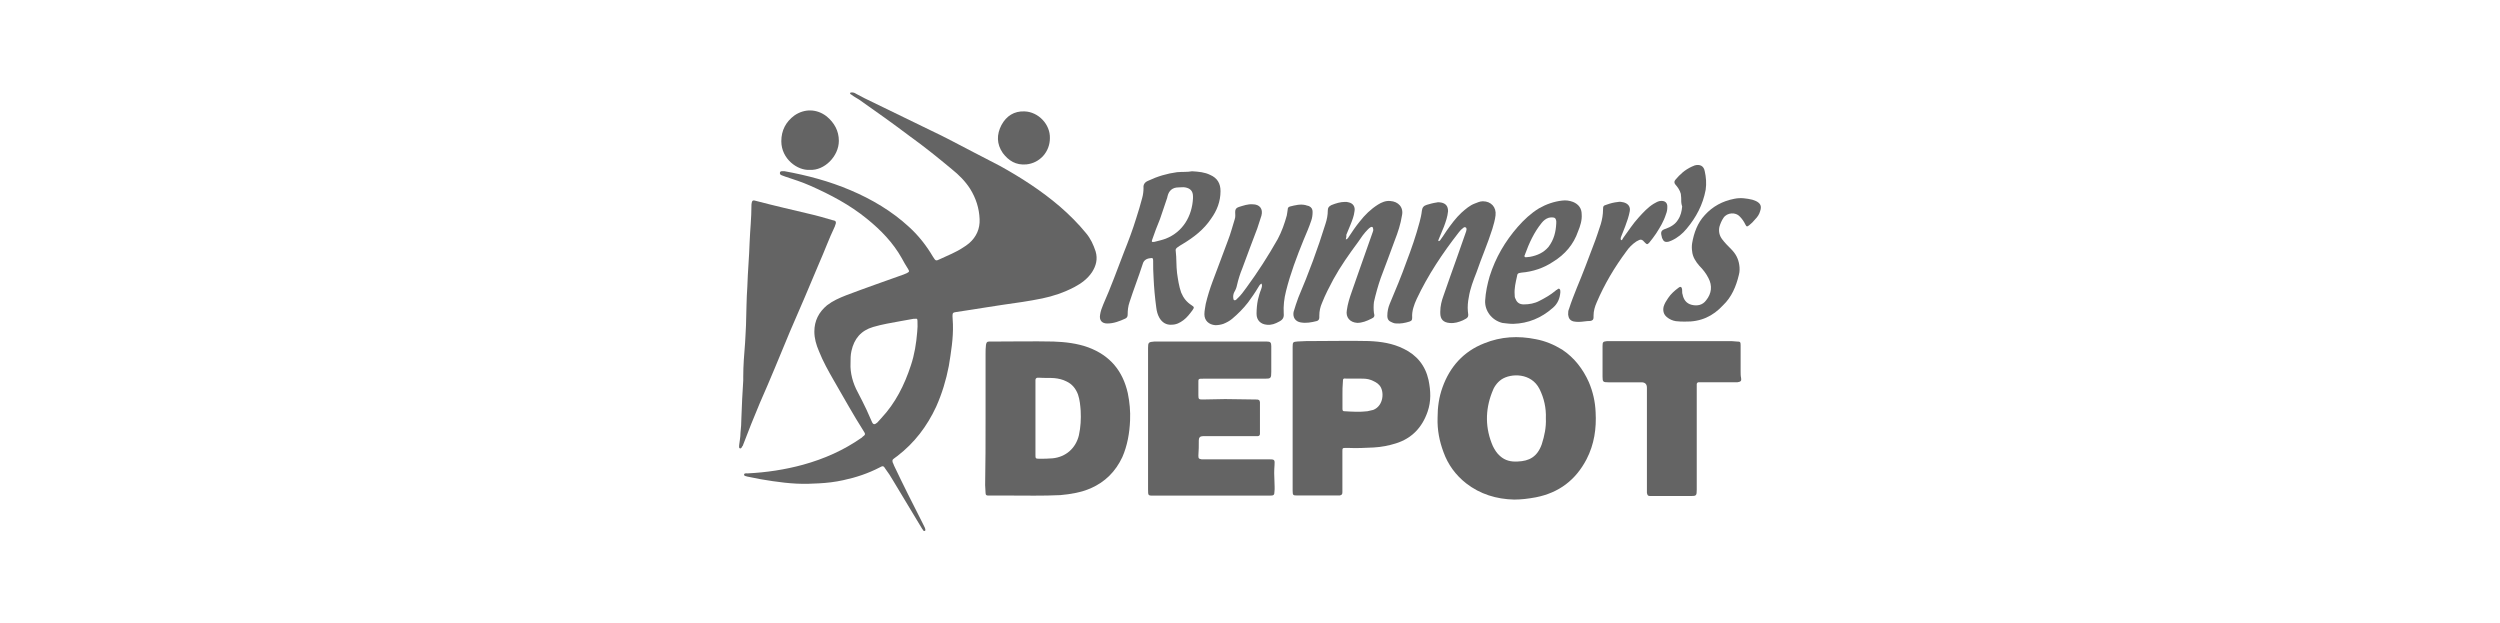 <?xml version="1.0" encoding="utf-8"?>
<!-- Generator: Adobe Illustrator 27.9.0, SVG Export Plug-In . SVG Version: 6.00 Build 0)  -->
<svg version="1.1" id="Layer_2_00000137101858603045513870000000713271582813660594_"
	 xmlns="http://www.w3.org/2000/svg" xmlns:xlink="http://www.w3.org/1999/xlink" x="0px" y="0px" viewBox="0 0 3532.5 880.9"
	 style="enable-background:new 0 0 3532.5 880.9;" xml:space="preserve">
<style type="text/css">
	.st0{fill:none;}
	.st1{fill:#646464;}
</style>
<rect class="st0" width="3532.5" height="880.9"/>
<g>
	<path class="st1" d="M1472.6,421.7c15.4-3.2,30.7-8.3,45.4-16c9.6-5.1,18.6-11.5,25-21.1c5.8-9,8.3-18.6,5.1-29.4
		c-3.2-9.6-7-17.9-13.4-25.6c-10.9-13.4-23.7-26.2-37.1-37.8c-26.2-22.4-55-41-85.1-57.6c-12.2-6.4-25-12.8-37.1-19.2
		c-19.8-10.2-39.7-21.1-60.2-30.7c-31.4-15.4-62.1-30.1-93.4-45.4c-3.8-1.9-8.3-4.5-12.2-6.4c-1.9-1.3-3.8-1.9-5.8-1.9
		c-1.3,0-2.6,0-2.6,1.3s1.3,1.3,1.9,1.9c3.2,2.6,7,4.5,10.9,7c23.7,16.6,48,33.9,71.7,51.8c20.5,14.7,40.3,30.7,59.5,46.7
		c9.6,7.7,18.6,16.6,25.6,27.5c8.3,13.4,12.8,27.5,13.4,42.9c0.6,13.4-4.5,25-14.7,33.9c-3.2,2.6-5.8,4.5-9,6.4
		c-9.6,6.4-21.1,10.9-32,16c-6.4,3.2-6.4,2.6-10.2-3.2c-9-15.4-20.5-30.1-33.9-42.2c-24.3-22.4-52.5-39-82.6-51.8
		c-30.1-12.8-61.4-21.1-93.4-26.9h-3.2c-1.9,0-3.2,0.6-3.2,2.6c0,1.3,0.6,2.6,2.6,3.2c1.9,0.6,3.2,1.3,5.1,1.9
		c11.5,3.8,23.7,7.7,35.2,12.8c28.8,12.8,55.7,26.9,80,46.7c19.8,16,37.1,33.9,49.3,55.7c2.6,5.1,5.8,10.2,9,15.4
		c1.9,3.2,1.9,3.8-1.9,5.8c-1.3,0.6-3.2,1.3-4.5,1.9c-26.9,9.6-54.4,19.2-81.3,29.4c-9.6,3.8-18.6,7.7-26.9,14.1
		c-11.5,9.6-17.9,21.8-17.9,37.1c0,9.6,2.6,18.6,6.4,27.5c5.8,14.7,13.4,28.2,21.1,41.6c14.1,24.3,27.5,48.6,42.2,71.7
		c2.6,3.8,2.6,5.1-1.3,7.7c-0.4,0.4-0.9,0.9-1.3,1.3c-25.6,17.9-53.1,30.1-83.2,38.4c-25.6,7-51.8,10.9-78.1,12.2
		c-1.9,0-5.1-0.6-5.1,1.9c0,1.9,2.6,1.9,4.5,2.6c6.4,1.3,12.8,2.6,19.2,3.8c22.4,3.8,44.8,7,67.2,6.4c5.1,0,9.6-0.6,14.7-0.6
		c11.5-0.6,23-1.9,34.6-4.5c17.9-3.8,35.2-9.6,51.2-17.9c4.5-2.6,5.8-2.6,8.3,1.9c3.8,5.1,7.7,10.9,10.9,16.6
		c14.1,23,27.5,46.1,41.6,69.1c0.6,0,0.6,0.6,0.6,0.6c0.6,1.3,1.3,1.9,2.6,1.3s0.6-1.3,0.6-2.6c0-0.6-0.6-1.3-0.6-1.9
		c-1.3-2.6-2.6-5.1-3.8-7.7c-13.4-26.2-26.9-53.1-39.7-80c-0.6-1.9-1.3-3.2-1.9-4.5c-0.6-2.6-0.6-3.8,1.3-5.1
		c1.9-1.3,3.2-2.6,5.1-3.8c24.3-18.6,42.2-42.2,55-69.8c8.3-18.6,14.1-37.8,17.9-57.6c3.2-19.8,6.4-39,5.8-58.9
		c0-3.8-0.6-7.7-0.6-11.5c0-4.5,0.6-5.1,5.1-5.8c7-1.3,14.1-1.9,21.1-3.2c14.7-2.6,30.1-4.5,44.8-7
		C1435.5,428.1,1454.1,425.5,1472.6,421.7L1472.6,421.7z M1296,469.1c-1.3,16-3.8,32-9,47.4c-9,27.5-21.8,53.1-41.6,74.2
		c-1.9,1.9-3.8,4.5-5.8,6.4c-3.8,3.2-5.8,3.2-7.7-1.3c-2.6-5.8-5.1-11.5-7.7-17.3c-3.8-7.7-7.7-16-12.2-24.3
		c-7-12.8-10.9-27.5-10.2-41c0-6.4,0-11.5,1.3-17.3c3.8-17.3,13.4-28.8,30.7-33.9c12.8-3.8,25.6-5.8,39-8.3
		c5.8-1.3,12.2-1.9,17.9-3.2h1.9c3.2-0.6,3.8,0,3.8,3.2C1296.6,458.9,1296.6,464,1296,469.1L1296,469.1z"/>
	<path class="st1" d="M1537.9,490.9c-16-5.8-32.6-7.7-49.3-8.3c-28.2-0.6-57,0-85.1,0h-5.8c-3.2,0-3.8,1.3-4.5,4.5
		c-0.6,4.5-0.6,9-0.6,13.4v90.9c0,32,0,63.4-0.6,94.1c0,3.8,0.6,7,0.6,10.9c0,3.2,1.3,3.8,3.8,3.8h28.2c24.3,0,49.3,0.6,73.6-0.6
		c14.7-1.3,29.4-3.8,42.9-9.6c20.5-9,35.2-23.7,44.8-44.2c7-16,10.2-33.9,10.9-51.8c0.6-12.8-0.6-25.6-3.2-38.4
		C1586.5,524.1,1568.6,502.4,1537.9,490.9L1537.9,490.9z M1524.5,615c-4.5,18.6-18.6,30.7-37.1,32.6c-6.4,0.6-12.8,0.6-19.2,0.6
		c-5.1,0-5.1-0.6-5.1-5.8V536.9c0-1.9,1.3-3.2,3.2-3.2h1.9c7.7,0.6,14.7,0,21.8,0.6c5.8,0.6,11.5,1.9,16.6,4.5
		c8.3,3.8,13.4,10.2,16.6,18.6c2.6,7.7,3.2,15.4,3.8,23C1527.6,592,1527,603.5,1524.5,615L1524.5,615z"/>
	<path class="st1" d="M2245.1,540.1c-8.3-18.6-20.5-34.6-37.8-46.1c-11.5-7-23.7-12.2-37.1-14.7c-25-5.1-49.3-3.8-73,5.8
		c-29.4,11.5-48.6,33.3-58.9,62.1c-5.1,14.1-7,28.2-7,42.9c-0.6,17.3,2.6,33.3,8.3,48.6c6.4,17.9,17.3,32.6,32,44.2
		c19.8,15.4,42.9,22.4,67.8,23c10.2,0,20.5-1.3,30.7-3.2c32.6-6.4,56.3-24.3,71.7-53.8c10.9-21.1,14.1-43.5,12.8-66.6
		C2254,567.6,2250.8,553.6,2245.1,540.1L2245.1,540.1z M2178.5,627.8c-6.4,17.9-17.9,23.7-33.9,24.3c-9.6,0.6-17.9-1.3-25-7.7
		c-4.5-3.8-7.7-9-10.2-14.1c-10.9-25-10.9-50.6-1.3-75.5c2.6-7.7,7-14.1,13.4-18.6c13.4-9,42.2-9.6,53.8,13.4
		c6.4,12.8,9.6,26.9,9,41.6C2184.9,603.5,2182.4,615.7,2178.5,627.8L2178.5,627.8z"/>
	<path class="st1" d="M1800.9,657.3c0.6-7.7,0-8.3-7.7-8.3h-95.4c-3.8-0.6-4.5-1.3-4.5-5.1c0.6-7,0.6-14.7,0.6-21.8
		c0-3.8,1.9-5.8,5.8-5.8h77.4c1.9,0,3.2-1.3,3.2-3.2v-44.8c-0.6-3.2-1.3-3.2-3.8-3.8h-1.9c-14.7,0-28.8-0.6-43.5-0.6
		c-10.9,0-21.1,0.6-32,0.6c-5.1,0-5.8-0.6-5.8-5.8v-16.6c0-7-0.6-7,7-7h87c8.3,0,9-0.6,9-9.6v-36.5c0-5.1-1.3-6.4-6.4-6.4h-158.7
		c-8.3,0.6-9,1.3-9,9v199.7c0,9.6,0,9,9,9h163.2c5.1,0,6.4-0.6,6.4-5.8c0.6-4.5,0-9.6,0-14.1
		C1800.3,672.6,1800.3,664.9,1800.9,657.3L1800.9,657.3z"/>
	<path class="st1" d="M1983.3,492.8c-15.4-7.7-32-10.2-49.3-10.9c-25.6-0.6-51.2,0-76.8,0c-7.7,0-16,0-23.7,0.6
		c-6.4,0.6-7,0.6-7,7.7v202.9c0,7,0.6,7,7,7h59.5c2.6-0.6,3.8-1.3,3.8-4.5v-57.6c0-4.5,0-5.1,4.5-5.1h3.2c12.2,0.6,24.3,0,36.5-0.6
		c10.9-0.6,21.1-2.6,31.4-5.8c22.4-7,37.1-22.4,44.8-44.8c5.1-14.7,4.5-29.4,1.3-44.8C2014,516.5,2001.9,501.7,1983.3,492.8
		L1983.3,492.8z M1940.4,579.2c-2.6,0.6-5.1,1.3-8.3,1.9c-10.9,1.3-21.8,0.6-32,0c-2.6,0-3.2-0.6-3.2-3.8v-19.2
		c0-6.4,0-12.8,0.6-18.6c0-4.5,0.6-5.1,5.1-4.5h19.8c5.1,0,9.6,0,14.7,1.9c4.5,1.9,9,3.8,12.2,7.7
		C1956.4,552.9,1955.2,573.4,1940.4,579.2z"/>
	<path class="st1" d="M2459.5,524.8v-37.1c0-4.5-0.6-5.1-5.1-5.1c-4.5-0.6-9-0.6-13.4-0.6h-170.2c-5.8,0.6-6.4,1.3-6.4,7v42.9
		c0,7.7,0.6,8.3,8.3,8.3h46.7c5.1,0,7.7,2.6,7.7,7.7v148.5c0.6,3.2,1.3,4.5,4.5,4.5h57.6c7.7,0,8.3-0.6,8.3-9V542.7
		c0-1.3,1.3-2.6,2.6-2.6h55c4.5-0.6,5.8-1.9,5.1-5.8C2459.5,531.2,2459.5,528,2459.5,524.8L2459.5,524.8z"/>
	<path class="st1" d="M1116.2,468.5c14.1-32,27.5-64,41-96c7.7-17.3,14.1-35.2,22.4-52.5c0.6-1.3,0.6-2.6,1.3-3.8
		c0.6-2.6,0-3.8-1.9-4.5c-0.6,0-1.9-0.6-2.6-0.6c-10.9-3.2-21.8-6.4-33.3-9c-24.3-5.8-49.3-11.5-73.6-17.9c-5.1-1.3-7-2.6-7.7,5.1
		v0.6c0,17.9-1.9,35.2-2.6,52.5c-0.6,20.5-2.6,41.6-3.2,62.1c-1.3,18.6-1.3,36.5-1.9,55c-0.6,8.3-0.6,16.6-1.3,25
		c-1.3,16-2.6,32-2.6,48v5.1c-1.3,17.9-1.9,35.2-2.6,52.5c0,7.7-0.6,14.7-1.3,21.8c0,5.8-1.3,11.5-1.9,17.3c0,1.9-0.6,3.8,1.3,4.5
		c1.9,0,2.6-1.9,3.2-3.2c0.6,0,0.6-0.6,0.6-0.6c7.7-20.5,16-41,24.3-60.8C1088.6,535.7,1102.1,502.4,1116.2,468.5L1116.2,468.5z"/>
	<path class="st1" d="M1629.4,368.6c0,7.7,0,16,0.6,23.7c0.6,14.1,1.9,28.2,3.8,42.2c0.6,5.1,1.9,10.2,4.5,14.7
		c3.8,6.4,9.6,10.2,17.3,9.6c6.4,0,11.5-2.6,16.6-6.4c5.1-3.8,9-9,12.8-14.1c2.6-3.8,2.6-4.5-1.3-7c-7-4.5-11.5-10.2-14.7-17.9
		c-3.2-9-4.5-18.6-5.8-27.5c-1.3-10.2-0.6-21.1-1.9-31.4c-0.6-1.9,0.6-3.8,2.6-5.1c1.9-1.3,4.5-3.2,7-4.5
		c16-9.6,30.1-20.5,40.3-35.8c8.3-11.5,13.4-24.3,13.4-39c0-10.9-4.5-18.6-14.7-23c-7.7-3.8-16-4.5-25.6-5.1
		c-6.4,1.3-13.4,0.6-21.1,1.3c-14.1,1.9-27.5,5.8-41,12.2c-4.5,1.9-7,5.1-6.4,10.2c0,4.5-0.6,9.6-1.9,14.1
		c-2.6,9.6-5.1,18.6-8.3,28.2c-5.1,16.6-10.9,32-17.3,48c-9.6,25-18.6,49.9-29.4,74.2c-1.9,4.5-3.8,9.6-4.5,14.7
		c-1.3,7.7,2.6,12.2,10.2,12.2c9,0,17.3-3.2,25.6-7c2.6-1.3,3.2-3.2,3.2-5.8c0-5.8,0.6-11.5,2.6-17.3c5.8-17.9,12.8-35.8,18.6-53.8
		c1.3-5.1,5.1-7.7,10.2-8.3C1628.8,364.1,1629.4,364.8,1629.4,368.6L1629.4,368.6z M1628.1,338.5c3.2-9.6,7-19.2,10.9-28.8
		c3.2-10.2,7-19.8,10.2-30.1c0-0.6,0.6-1.9,0.6-2.6c1.9-7.7,7-12.2,15.4-12.2c3.2,0,6.4-0.6,9.6,0c7,1.3,10.9,5.1,10.9,12.8v2.6
		c-1.3,25-14.1,47.4-38.4,57c-5.1,1.9-10.9,3.2-16,4.5C1627.5,342.4,1626.9,341.7,1628.1,338.5L1628.1,338.5z"/>
	<path class="st1" d="M1827.8,440.9c-1.3,7.7,2.6,13.4,10.2,14.7c7.7,1.3,14.7,0,22.4-1.9c2.6-0.6,3.8-2.6,3.8-5.1v-2.6
		c0-6.4,1.3-12.2,3.8-17.9c4.5-11.5,10.2-22.4,16-33.3c10.2-18.6,22.4-35.8,35.2-53.1c3.8-5.8,8.3-12.2,13.4-17.3
		c1.3-1.3,2.6-2.6,3.8-3.2c1.9-1.3,3.8-0.6,3.8,1.9c0.6,1.9,0,3.8-0.6,5.1c-2.6,7.7-5.1,14.7-7.7,21.8c-7,20.5-14.7,41-21.8,62.1
		c-3.2,9-5.8,17.3-7,26.2c-1.9,10.2,4.5,17.3,14.7,17.9c7,0,13.4-2.6,19.8-5.8c4.5-1.9,5.1-3.8,3.8-8.3c-0.6-5.1-0.6-10.2,0-15.4
		c2.6-11.5,5.8-23,9.6-33.9c6.4-17.3,13.4-35.2,19.8-53.1c4.5-11.5,8.3-23,10.2-35.2c2.6-11.5-5.1-19.8-16.6-20.5
		c-6.4-0.6-12.2,1.9-17.3,5.1c-10.2,6.4-18.6,14.7-25.6,23.7c-5.8,7-10.9,14.7-16,22.4c-0.6,1.3-1.9,2.6-3.8,3.2
		c0-1.9,1.3-4.5,0.6-6.4c1.9-4.5,3.8-9.6,5.8-14.1c2.6-6.4,5.1-12.8,5.8-19.2c1.3-6.4-1.9-11.5-8.3-12.8c-1.9-0.6-3.2-0.6-5.1-0.6
		c-6.4,0-12.8,1.9-19.2,4.5c-3.8,1.9-5.1,3.8-5.1,7.7c0,6.4-1.3,12.8-3.2,18.6c-10.9,35.2-23.7,69.8-38.4,104.3
		C1832.3,426.9,1829.7,433.9,1827.8,440.9L1827.8,440.9z"/>
	<path class="st1" d="M1960.3,446.1c0,5.1,1.9,7.7,7,9.6c1.3,0.6,3.2,1.3,5.1,1.3c6.4,0.6,12.8-0.6,19.2-2.6
		c3.2-1.3,3.8-1.9,3.8-5.8c-0.6-9,2.6-17.9,6.4-26.2c16-33.9,36.5-64.6,59.5-94.1c1.9-2.6,3.8-4.5,6.4-6.4c0.6-0.6,1.9-1.3,3.2-0.6
		c1.3,0.6,1.3,1.9,1.3,3.2c0,0.6-0.6,1.9-0.6,2.6c-4.5,12.2-8.3,24.3-12.8,36.5c-6.4,17.9-12.8,35.8-19.2,54.4
		c-2.6,7-4.5,14.7-4.5,22.4v1.9c0,9,4.5,13.4,13.4,14.1c7,0.6,12.8-1.3,18.6-3.8c7.7-3.8,8.3-4.5,7-12.8c-0.6-6.4,0-13.4,1.3-19.8
		c1.9-12.2,6.4-23.7,10.9-35.2c7-20.5,16-41,22.4-61.4c1.9-6.4,3.8-12.8,4.5-19.2c1.3-11.5-6.4-19.8-17.9-19.8
		c-4.5,0-7.7,1.9-11.5,3.2c-7,2.6-12.8,7.7-18.6,12.8c-8.3,7.7-14.7,16.6-21.1,25.6c-3.2,5.1-6.4,9.6-9.6,14.1
		c-0.6,0-1.3,0.6-1.9,0.6s0-1.3,0-1.9c2.6-6.4,5.1-12.2,7.7-18.6c2.6-7,5.1-14.1,5.8-21.8c0-7-3.2-10.9-9.6-12.2
		c-2.6-0.6-4.5-0.6-7,0c-4.5,0.6-9,1.9-13.4,3.2c-4.5,1.3-6.4,3.8-7,8.3c-0.6,5.8-1.9,10.9-3.2,16c-5.1,19.2-11.5,37.8-18.6,56.3
		c-7,19.8-15.4,39.7-23.7,59.5C1961.5,434.6,1960.3,440.3,1960.3,446.1L1960.3,446.1z"/>
	<path class="st1" d="M1841.9,339.2c3.8-9,7.7-17.9,10.9-27.5c1.3-3.8,1.9-7.7,1.9-12.2c0-3.8-1.3-6.4-5.1-8.3
		c-1.3-0.6-3.2-0.6-4.5-1.3c-7.7-1.9-14.7,0-22.4,1.9c-2.6,0.6-3.2,2.6-3.2,4.5c-0.6,2.6-0.6,5.8-1.3,8.3
		c-3.2,11.5-7,22.4-12.8,33.3c-13.4,23.7-28.2,46.7-44.2,68.5c-3.8,5.1-7.7,10.9-12.8,15.4c-0.6,0.6-1.3,1.3-1.9,1.9
		c-1.9,1.3-3.8,0.6-3.8-1.9c-0.6-3.2,0-6.4,1.3-9c1.9-3.2,3.2-6.4,3.8-9.6c1.9-8.3,4.5-16.6,7.7-24.3c7-19.2,14.1-37.8,21.1-56.3
		c1.9-5.8,3.8-11.5,5.8-17.9c2.6-9.6-2.6-16-12.2-16c-7-0.6-13.4,1.9-19.8,3.8c-3.8,1.3-5.1,3.2-5.1,7c0,3.2,0.6,7-0.6,10.2
		c-3.2,10.2-5.8,20.5-9.6,30.1c-7,19.2-14.7,39-21.8,58.2c-3.8,10.2-7,20.5-9.6,31.4c-0.6,4.5-1.9,9.6-1.9,14.7
		c0,9,6.4,14.7,15.4,15.4c3.8,0,7.7-0.6,11.5-1.9c4.5-1.9,8.3-3.8,12.2-7c8.3-7,16-14.7,22.4-23c5.1-7,10.2-14.1,14.7-21.8
		c1.3-1.9,1.9-3.8,4.5-5.1c1.3,2.6,0.6,4.5-0.6,8.3c-1.9,4.5-3.2,9.6-4.5,14.7c-1.3,6.4-1.9,13.4-1.9,19.8c0,9,5.8,14.7,14.7,15.4
		c6.4,0.6,11.5-1.3,17.3-4.5c5.1-2.6,7-5.8,6.4-11.5c-0.6-10.9,0.6-21.1,3.2-31.4C1823.3,386.5,1832.3,362.9,1841.9,339.2
		L1841.9,339.2z"/>
	<path class="st1" d="M2098.5,424.9c-0.6,14.1,9,27.5,24.3,31.4c5.1,0.6,10.2,1.3,15.4,1.3c21.1-0.6,39.7-8.3,55.7-22.4
		c7-5.8,10.2-13.4,10.9-22.4c0-1.9,0-3.8-1.3-4.5c-1.3-1.3-2.6,0.6-3.8,1.3c-0.6,0-1.3,0.6-1.9,1.3c-7,5.8-14.7,10.2-22.4,14.1
		c-7,3.8-14.7,5.1-22.4,5.1c-5.8,0-9.6-2.6-11.5-7.7c-1.3-1.9-1.3-4.5-1.3-6.4c-0.6-8.3,1.3-16.6,3.2-25c0.6-4.5,1.3-5.1,6.4-5.8
		c16-1.3,31.4-6.4,44.8-15.4c16.6-10.2,28.8-24.3,35.2-42.9c3.2-7.7,5.8-16,5.1-24.3c0-8.3-4.5-14.1-12.2-17.3
		c-5.1-1.9-10.2-2.6-15.4-1.9c-11.5,1.3-22.4,5.1-32.6,10.9c-11.5,7-21.1,16-30.1,26.2c-17.9,20.5-31.4,43.5-39.7,69.8
		C2101.7,401.3,2099.2,412.8,2098.5,424.9L2098.5,424.9z M2154.2,360.9c0.4-0.4,0.6-0.9,0.6-1.3c5.8-16,12.8-31.4,23.7-44.8
		c2.6-3.2,5.8-5.8,9.6-7c1.9-0.6,3.2-0.6,5.1-0.6c3.8,0,5.1,1.3,5.8,5.1v3.2c-0.6,12.2-3.2,23-10.9,33.3c-7,8.3-16,12.2-26.2,14.1
		c-1.9,0-3.8,0.6-5.8,0.6C2154.8,363.5,2153.6,362.9,2154.2,360.9L2154.2,360.9z"/>
	<path class="st1" d="M2481.2,284.1c-1.3-0.6-3.2-1.3-5.1-1.9c-8.3-1.9-16.6-3.2-25.6-1.3c-16.6,3.2-30.7,10.9-41.6,23
		c-10.2,10.9-15.4,25-17.9,39.7c-0.6,3.8-0.6,7.7,0,11.5c0.6,7.7,5.1,14.7,10.2,20.5c5.1,5.1,9.6,10.9,12.8,17.3
		c5.8,10.9,4.5,21.8-3.2,31.4c-5.1,7-12.8,8.3-20.5,6.4c-7.7-1.9-11.5-7.7-12.8-14.7c-0.6-1.3-0.6-3.2-0.6-4.5s0-3.2-0.6-4.5
		c-0.6-1.9-1.9-1.9-3.2-1.3c-0.6,0.6-1.3,0.6-1.9,1.3c-5.1,3.8-10.2,8.3-14.1,14.1c-2.6,3.8-5.1,7.7-6.4,12.2
		c-1.3,5.8,0,10.9,4.5,14.7c3.8,3.2,8.3,5.1,12.8,5.8c4.5,0.6,9,0.6,12.8,0.6c22.4,0.6,39.7-7.7,53.8-23
		c12.2-11.5,18.6-26.9,22.4-42.9c1.3-4.5,1.3-9.6,0.6-14.1c-1.3-9-5.1-16-11.5-22.4c-4.5-4.5-9-9-12.8-14.1
		c-3.8-5.1-5.1-10.9-3.8-17.3c1.3-4.5,3.2-9,5.8-12.8c5.1-7.7,17.3-8.3,23-1.9c3.2,3.2,5.8,7,7.7,10.9s2.6,3.8,5.8,1.3
		c3.2-2.6,5.8-5.1,8.3-8.3c3.2-3.2,5.8-7,7-11.5C2489.5,291.2,2487.6,287.3,2481.2,284.1L2481.2,284.1z"/>
	<path class="st1" d="M2312.3,341.1c6.4-3.8,7.7-3.2,12.2,1.9c2.6,2.6,3.2,2.6,5.8,0c3.8-4.5,6.4-8.3,9.6-12.8
		c5.8-9,10.9-17.3,14.1-27.5c1.3-3.2,1.9-6.4,1.9-9.6c0.6-7-3.8-10.2-10.9-9c-3.2,0.6-5.8,2.6-8.3,3.8c-8.3,5.1-14.7,12.2-21.1,19.2
		c-8.3,9-14.7,19.2-21.8,28.8c-0.6,1.3-1.3,1.9-1.9,3.2c0,0-0.6,0.6-1.3,0c-0.4-0.4-0.6-0.9-0.6-1.3c0-1.3,0-1.9,0.6-3.2
		c1.9-5.1,3.8-9.6,5.8-14.7c2.6-7,5.1-14.1,6.4-21.1c1.3-6.4-1.9-10.9-8.3-12.8c-2.6-0.6-5.8-1.3-8.3-0.6c-5.8,0.6-10.9,1.9-16,3.8
		c-4.5,1.3-5.1,1.9-5.1,7c0,7-1.3,14.1-3.2,20.5c-3.2,9.6-6.4,19.8-10.2,29.4c-7.7,20.5-15.4,41-23.7,60.8
		c-3.8,9.6-7.7,19.2-10.9,29.4c-1.3,2.6-1.3,5.1-1.3,8.3c0.6,5.1,2.6,8.3,7.7,9.6c2.6,0.6,5.1,0.6,7.7,0.6c5.1,0,10.2-1.3,16-1.3
		c3.2-0.6,4.5-1.9,4.5-5.1v-2.6c0-6.4,1.9-12.8,4.5-18.6c10.9-25.6,25-49.3,41.6-71.7C2301.4,350.1,2306.5,344.9,2312.3,341.1
		L2312.3,341.1z"/>
	<path class="st1" d="M1144.3,240c20.5,1.3,41-19.2,41-41c0-14.1-6.4-25.6-17.3-34.6c-14.1-10.9-31.4-10.9-45.4-1.3
		c-12.2,9-18.6,21.1-18.6,36.5C1104,224.6,1127,241.3,1144.3,240L1144.3,240z"/>
	<path class="st1" d="M1450.2,232.3c19.2-1.9,33.3-17.9,33.3-37.1c0.6-19.2-16-37.1-35.8-37.8c-14.7-0.6-25.6,6.4-32.6,19.2
		c-7,13.4-7,26.9,1.9,39.7C1425.3,227.2,1435.5,233.6,1450.2,232.3L1450.2,232.3z"/>
	<path class="st1" d="M2375,273.9c0.6,3.8,0.6,7.7,0.6,11.5c0,1.9,0.6,3.8,1.3,6.4c-0.6,6.4-1.9,12.8-5.8,18.6
		c-3.8,6.4-10.2,10.2-17.3,12.8c-6.4,1.9-7.7,4.5-5.8,10.9c0,1.3,0.6,2.6,1.3,3.8c1.3,3.2,3.8,4.5,7,3.8c1.9,0,3.8-1.3,5.8-1.9
		c8.3-3.8,15.4-9.6,21.1-16.6c13.4-16,23-33.9,26.9-55c1.3-9,0.6-17.9-1.3-26.2c-1.3-7.7-7-10.2-14.1-8.3c-1.3,0.6-3.2,1.3-4.5,1.9
		c-9.6,4.5-16.6,10.9-23,18.6c-1.7,2.1-1.7,4.3,0,6.4C2370.5,264.3,2373.7,268.8,2375,273.9L2375,273.9z"/>
</g>
</svg>
